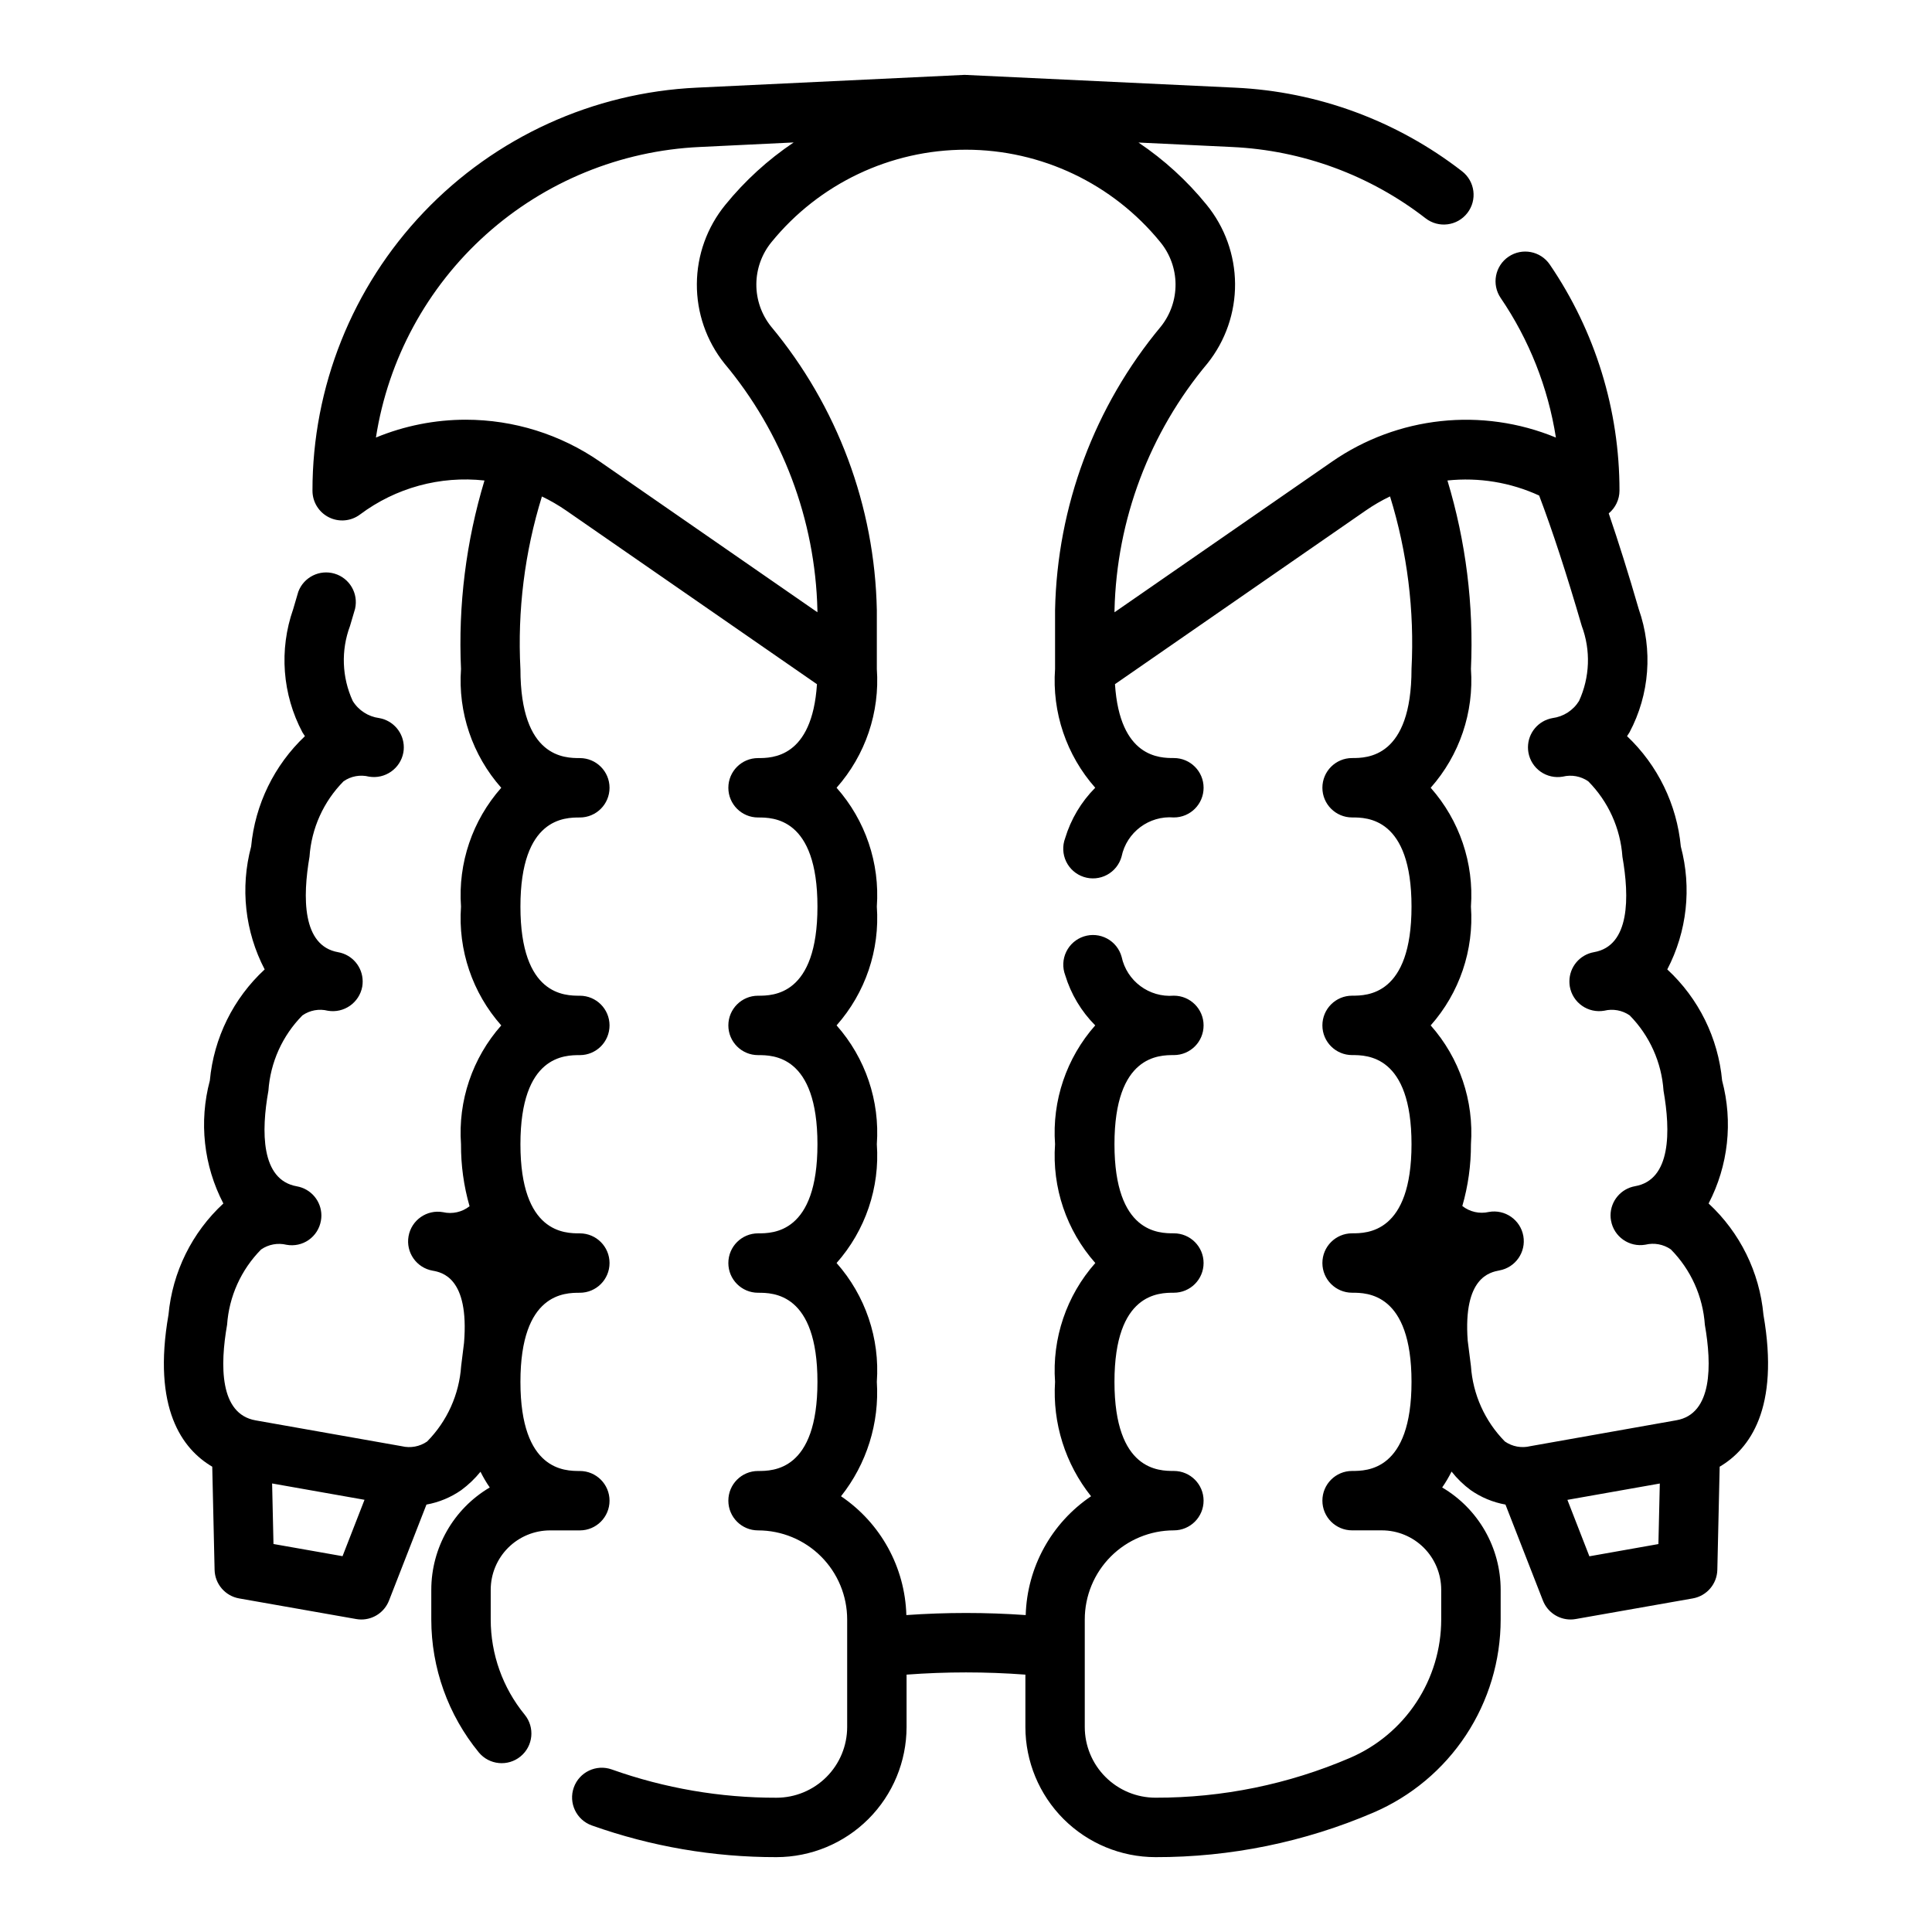 <?xml version="1.0" encoding="UTF-8"?>
<!-- Uploaded to: SVG Find, www.svgrepo.com, Generator: SVG Find Mixer Tools -->
<svg fill="#000000" width="800px" height="800px" version="1.1" viewBox="144 144 512 512" xmlns="http://www.w3.org/2000/svg">
 <path d="m266.21 506.02c-0.516 7.531-3.715 14.625-9.023 19.996-1.961 1.355-4.41 1.809-6.731 1.242l-38.73-6.848c-9.605-1.699-9.406-14.695-7.551-25.301h0.004c0.512-7.527 3.715-14.621 9.02-19.988 1.965-1.352 4.414-1.805 6.731-1.242 2.059 0.375 4.18-0.086 5.894-1.289 1.711-1.199 2.871-3.035 3.223-5.098 0.082-0.449 0.125-0.91 0.125-1.367-0.008-3.816-2.746-7.074-6.504-7.738-9.605-1.691-9.445-14.688-7.543-25.301h0.004c0.512-7.531 3.707-14.625 9.012-19.996 1.965-1.371 4.426-1.82 6.746-1.234 4.277 0.719 8.34-2.133 9.117-6.402 0.074-0.449 0.113-0.906 0.109-1.359 0-3.824-2.746-7.094-6.508-7.754-9.598-1.695-9.402-14.684-7.582-25.293 0.512-7.531 3.715-14.629 9.02-19.996 1.961-1.371 4.422-1.82 6.738-1.238 4.277 0.719 8.336-2.133 9.117-6.398 0.078-0.449 0.117-0.906 0.117-1.363 0-3.82-2.746-7.09-6.508-7.754-2.906-0.379-5.484-2.043-7.023-4.531-2.883-6.269-3.144-13.426-0.723-19.887l1.348-4.574h-0.004c0.914-4.039-1.457-8.094-5.426-9.281-3.965-1.184-8.176 0.91-9.625 4.789l-1.363 4.637c-3.769 10.746-2.879 22.578 2.465 32.637 0.203 0.34 0.434 0.676 0.652 1h0.004c-8.141 7.703-13.203 18.098-14.258 29.25-2.922 10.922-1.641 22.543 3.59 32.566-8.32 7.688-13.496 18.18-14.531 29.457-2.922 10.926-1.645 22.547 3.582 32.574-8.32 7.688-13.496 18.18-14.539 29.457-4.352 24.891 3.676 35.637 11.594 40.297l0.621 27.332c0.086 3.754 2.809 6.922 6.504 7.574l31.016 5.465c0.449 0.082 0.91 0.125 1.367 0.125 3.246-0.004 6.152-1.992 7.332-5.016l9.926-25.441c3.312-0.598 6.457-1.902 9.219-3.828 1.898-1.398 3.613-3.035 5.102-4.871 0.715 1.445 1.535 2.84 2.453 4.164-9.598 5.66-15.488 15.977-15.492 27.121v7.871c0.004 12.844 4.457 25.293 12.598 35.227 2.766 3.336 7.707 3.809 11.059 1.055 3.348-2.75 3.84-7.691 1.102-11.051-5.828-7.117-9.012-16.031-9.012-25.23v-7.871c0-4.176 1.656-8.18 4.609-11.133 2.953-2.953 6.957-4.613 11.133-4.613h7.875c4.348 0 7.871-3.523 7.871-7.871 0-4.348-3.523-7.871-7.871-7.871-3.938 0-15.742 0-15.742-23.617 0-23.617 11.809-23.617 15.742-23.617 4.348 0 7.871-3.523 7.871-7.871s-3.523-7.871-7.871-7.871c-3.938 0-15.742 0-15.742-23.617 0-23.617 11.809-23.617 15.742-23.617 4.348 0 7.871-3.523 7.871-7.871 0-4.348-3.523-7.871-7.871-7.871-3.938 0-15.742 0-15.742-23.617 0-23.617 11.809-23.617 15.742-23.617 4.348 0 7.871-3.523 7.871-7.871s-3.523-7.871-7.871-7.871c-3.938 0-15.742 0-15.742-23.617h-0.004c-0.809-15.453 1.121-30.93 5.699-45.711 2.242 1.074 4.394 2.324 6.441 3.738l66.449 46.012c-1.277 19.578-11.953 19.578-15.613 19.578-4.348 0-7.871 3.523-7.871 7.871s3.523 7.871 7.871 7.871c3.938 0 15.742 0 15.742 23.617 0 23.617-11.809 23.617-15.742 23.617-4.348 0-7.871 3.523-7.871 7.871 0 4.348 3.523 7.871 7.871 7.871 3.938 0 15.742 0 15.742 23.617 0 23.617-11.809 23.617-15.742 23.617-4.348 0-7.871 3.523-7.871 7.871s3.523 7.871 7.871 7.871c3.938 0 15.742 0 15.742 23.617 0 23.617-11.809 23.617-15.742 23.617-4.348 0-7.871 3.523-7.871 7.871 0 4.348 3.523 7.871 7.871 7.871 6.262 0 12.27 2.488 16.699 6.918s6.918 10.434 6.918 16.699v28.496c-0.004 4.969-1.98 9.73-5.492 13.242-3.516 3.516-8.277 5.488-13.246 5.492-14.867 0.027-29.633-2.508-43.641-7.492-4.098-1.461-8.605 0.676-10.066 4.773-1.461 4.098 0.68 8.605 4.777 10.066 15.707 5.582 32.258 8.422 48.93 8.398 9.145-0.012 17.906-3.648 24.371-10.109 6.465-6.465 10.098-15.23 10.109-24.371v-13.887c10.48-0.785 21.008-0.785 31.488 0v13.887c0.012 9.141 3.648 17.906 10.109 24.371 6.465 6.461 15.23 10.098 24.371 10.109 19.852 0.039 39.504-3.981 57.75-11.809 10.008-4.297 18.535-11.434 24.531-20.527 5.992-9.098 9.188-19.75 9.191-30.641v-7.871c-0.004-11.148-5.898-21.461-15.5-27.121 0.93-1.34 1.762-2.75 2.488-4.211 1.461 1.859 3.164 3.516 5.07 4.918 2.758 1.926 5.902 3.231 9.215 3.828l9.926 25.441h0.004c1.176 3.023 4.086 5.012 7.328 5.016 0.457 0 0.918-0.043 1.367-0.125l31.016-5.465c3.695-0.652 6.418-3.82 6.504-7.574l0.621-27.332c7.918-4.66 15.949-15.406 11.594-40.289h0.004c-1.043-11.277-6.219-21.77-14.531-29.465 5.219-10.023 6.5-21.645 3.582-32.566-1.039-11.277-6.215-21.777-14.535-29.465 5.231-10.02 6.512-21.637 3.59-32.559-1.051-11.156-6.117-21.555-14.254-29.258 0.219-0.324 0.449-0.66 0.652-1 5.344-10.055 6.234-21.883 2.465-32.621-2.754-9.516-5.414-17.926-7.965-25.41l-0.004-0.004c1.793-1.48 2.836-3.68 2.852-6.004 0.016-21.379-6.418-42.266-18.461-59.93-2.441-3.598-7.336-4.535-10.934-2.094-3.598 2.441-4.535 7.336-2.094 10.934 7.559 11.098 12.559 23.734 14.641 37-19.594-8.086-41.953-5.672-59.371 6.406l-57.605 39.895v-0.559c0.562-23.977 9.258-47.047 24.664-65.434 4.762-5.981 7.336-13.418 7.285-21.066-0.055-7.648-2.727-15.051-7.57-20.969-5.16-6.352-11.234-11.898-18.027-16.461l24.867 1.188c18.613 0.875 36.504 7.473 51.223 18.895 3.445 2.668 8.398 2.039 11.066-1.406 2.668-3.441 2.039-8.395-1.406-11.062-17.27-13.395-38.254-21.129-60.086-22.152l-71.754-3.394-70.957 3.387c-27.465 1.277-53.375 13.094-72.344 32.988-18.973 19.898-29.539 46.344-29.508 73.836 0 2.981 1.688 5.707 4.352 7.039 2.668 1.336 5.859 1.047 8.246-0.742 9.453-7.082 21.242-10.305 32.984-9.012-4.883 16.176-6.988 33.066-6.219 49.945-0.824 11.504 3.019 22.855 10.664 31.488-7.644 8.637-11.488 19.984-10.664 31.488-0.824 11.504 3.019 22.855 10.664 31.488-7.644 8.637-11.488 19.984-10.664 31.488-0.031 5.555 0.73 11.09 2.266 16.43-1.984 1.562-4.57 2.141-7.031 1.574-4.277-0.766-8.367 2.082-9.133 6.363s2.082 8.371 6.363 9.137c2.434 0.434 9.754 1.793 8.336 19.121zm-31.434 50.383-18.301-3.227-0.363-16.043 24.488 4.328zm298.18-57.137c-1.234-16.824 5.969-18.105 8.375-18.586 4.281-0.766 7.129-4.856 6.367-9.137-0.766-4.281-4.856-7.129-9.137-6.363-2.461 0.566-5.047-0.012-7.031-1.574 1.535-5.324 2.305-10.836 2.285-16.375 0.82-11.504-3.023-22.852-10.668-31.488 7.644-8.633 11.488-19.984 10.668-31.488 0.82-11.504-3.023-22.852-10.668-31.488 7.644-8.633 11.488-19.984 10.668-31.488 0.766-16.879-1.34-33.77-6.227-49.945 8.309-0.879 16.707 0.5 24.301 3.988 3.496 9.195 7.258 20.707 11.289 34.543 2.422 6.465 2.164 13.629-0.719 19.902-1.539 2.488-4.117 4.152-7.019 4.531-3.766 0.664-6.512 3.934-6.512 7.754 0 0.457 0.039 0.914 0.117 1.363 0.359 2.059 1.523 3.891 3.231 5.09 1.711 1.199 3.828 1.672 5.887 1.309 2.32-0.57 4.773-0.121 6.738 1.238 5.32 5.367 8.535 12.465 9.059 20.004 1.859 10.605 2.055 23.617-7.543 25.277h0.004c-3.766 0.66-6.512 3.93-6.512 7.754 0 0.453 0.035 0.91 0.109 1.359 0.359 2.059 1.523 3.891 3.234 5.09 1.707 1.199 3.824 1.672 5.883 1.312 2.32-0.57 4.777-0.121 6.746 1.234 5.285 5.371 8.469 12.461 8.973 19.98 1.867 10.605 2.062 23.617-7.543 25.293h0.004c-3.758 0.66-6.496 3.922-6.504 7.738 0 0.461 0.043 0.922 0.129 1.375 0.754 4.281 4.836 7.137 9.113 6.387 2.32-0.566 4.769-0.113 6.731 1.242 5.309 5.367 8.508 12.465 9.023 19.996 1.859 10.598 2.055 23.617-7.551 25.293l-38.699 6.863c-2.32 0.574-4.773 0.125-6.738-1.234-5.301-5.371-8.496-12.469-9.004-19.996zm-265.52-244.04c-8.172 0.004-16.262 1.609-23.812 4.727 3.227-20.762 13.535-39.77 29.172-53.801 15.637-14.035 35.645-22.227 56.633-23.199l24.898-1.203c-6.82 4.582-12.922 10.152-18.105 16.531-4.836 5.918-7.5 13.316-7.547 20.961-0.051 7.641 2.519 15.074 7.281 21.051 15.398 18.375 24.102 41.438 24.668 65.402v0.559l-57.617-39.902h0.004c-10.449-7.238-22.859-11.121-35.574-11.125zm258.5 317.95c0 7.812-2.297 15.453-6.598 21.973-4.301 6.523-10.418 11.641-17.598 14.719-16.281 6.992-33.816 10.578-51.531 10.539-4.969-0.004-9.73-1.977-13.242-5.492-3.516-3.512-5.488-8.273-5.492-13.242v-28.496c0-6.266 2.488-12.27 6.914-16.699 4.43-4.43 10.438-6.918 16.699-6.918 4.348 0 7.875-3.523 7.875-7.871 0-4.348-3.527-7.871-7.875-7.871-3.898 0-15.742 0-15.742-23.617 0-23.617 11.848-23.617 15.742-23.617 4.348 0 7.875-3.523 7.875-7.871s-3.527-7.871-7.875-7.871c-3.898 0-15.742 0-15.742-23.617 0-23.617 11.848-23.617 15.742-23.617 4.348 0 7.875-3.523 7.875-7.871 0-4.348-3.527-7.871-7.875-7.871-6.551 0.535-12.477-3.875-13.848-10.305-0.57-2.07-1.965-3.82-3.859-4.836-1.891-1.02-4.117-1.219-6.16-0.555-2.047 0.664-3.727 2.137-4.66 4.074-0.934 1.938-1.031 4.168-0.273 6.18 1.523 5.023 4.254 9.594 7.957 13.312-7.637 8.641-11.473 19.988-10.645 31.488-0.82 11.504 3.023 22.852 10.668 31.488-7.644 8.637-11.488 19.984-10.668 31.488-0.691 10.941 2.711 21.75 9.543 30.324-10.508 7.094-16.953 18.812-17.32 31.488-10.527-0.742-21.098-0.742-31.629 0-0.363-12.676-6.812-24.395-17.316-31.488 6.812-8.582 10.195-19.391 9.492-30.324 0.824-11.504-3.023-22.852-10.668-31.488 7.644-8.637 11.492-19.984 10.668-31.488 0.824-11.504-3.023-22.852-10.668-31.488 7.644-8.633 11.492-19.984 10.668-31.488 0.824-11.504-3.023-22.852-10.668-31.488 7.644-8.633 11.492-19.984 10.668-31.488v-15.578c-0.547-27.527-10.449-54.055-28.07-75.211-2.527-3.18-3.891-7.129-3.859-11.188 0.027-4.062 1.445-7.992 4.016-11.137 12.617-15.492 31.535-24.484 51.52-24.484 19.98 0 38.898 8.992 51.516 24.484 2.582 3.144 4.008 7.078 4.039 11.145s-1.332 8.023-3.863 11.207c-17.613 21.148-27.512 47.664-28.066 75.184v15.578c-0.828 11.5 3.008 22.852 10.645 31.488-3.719 3.738-6.457 8.336-7.977 13.383-0.754 2.012-0.656 4.246 0.277 6.184 0.934 1.934 2.613 3.406 4.66 4.07 2.043 0.668 4.269 0.465 6.16-0.551 1.895-1.02 3.289-2.766 3.859-4.836 1.34-6.465 7.285-10.914 13.863-10.379 4.348 0 7.875-3.523 7.875-7.871s-3.527-7.871-7.875-7.871c-3.66 0-14.336 0-15.609-19.578l66.449-46.012c2.047-1.418 4.199-2.672 6.445-3.746 4.574 14.785 6.5 30.262 5.691 45.719 0 23.617-11.848 23.617-15.742 23.617-4.348 0-7.875 3.523-7.875 7.871s3.527 7.871 7.875 7.871c3.898 0 15.742 0 15.742 23.617 0 23.617-11.848 23.617-15.742 23.617-4.348 0-7.875 3.523-7.875 7.871 0 4.348 3.527 7.871 7.875 7.871 3.898 0 15.742 0 15.742 23.617 0 23.617-11.848 23.617-15.742 23.617-4.348 0-7.875 3.523-7.875 7.871s3.527 7.871 7.875 7.871c3.898 0 15.742 0 15.742 23.617 0 23.617-11.848 23.617-15.742 23.617-4.348 0-7.875 3.523-7.875 7.871 0 4.348 3.527 7.871 7.875 7.871h7.871c4.176 0 8.18 1.66 11.133 4.613 2.953 2.953 4.609 6.957 4.609 11.133zm39.266-16.742-5.824-14.957 24.488-4.328-0.371 16.043z"/>
</svg>